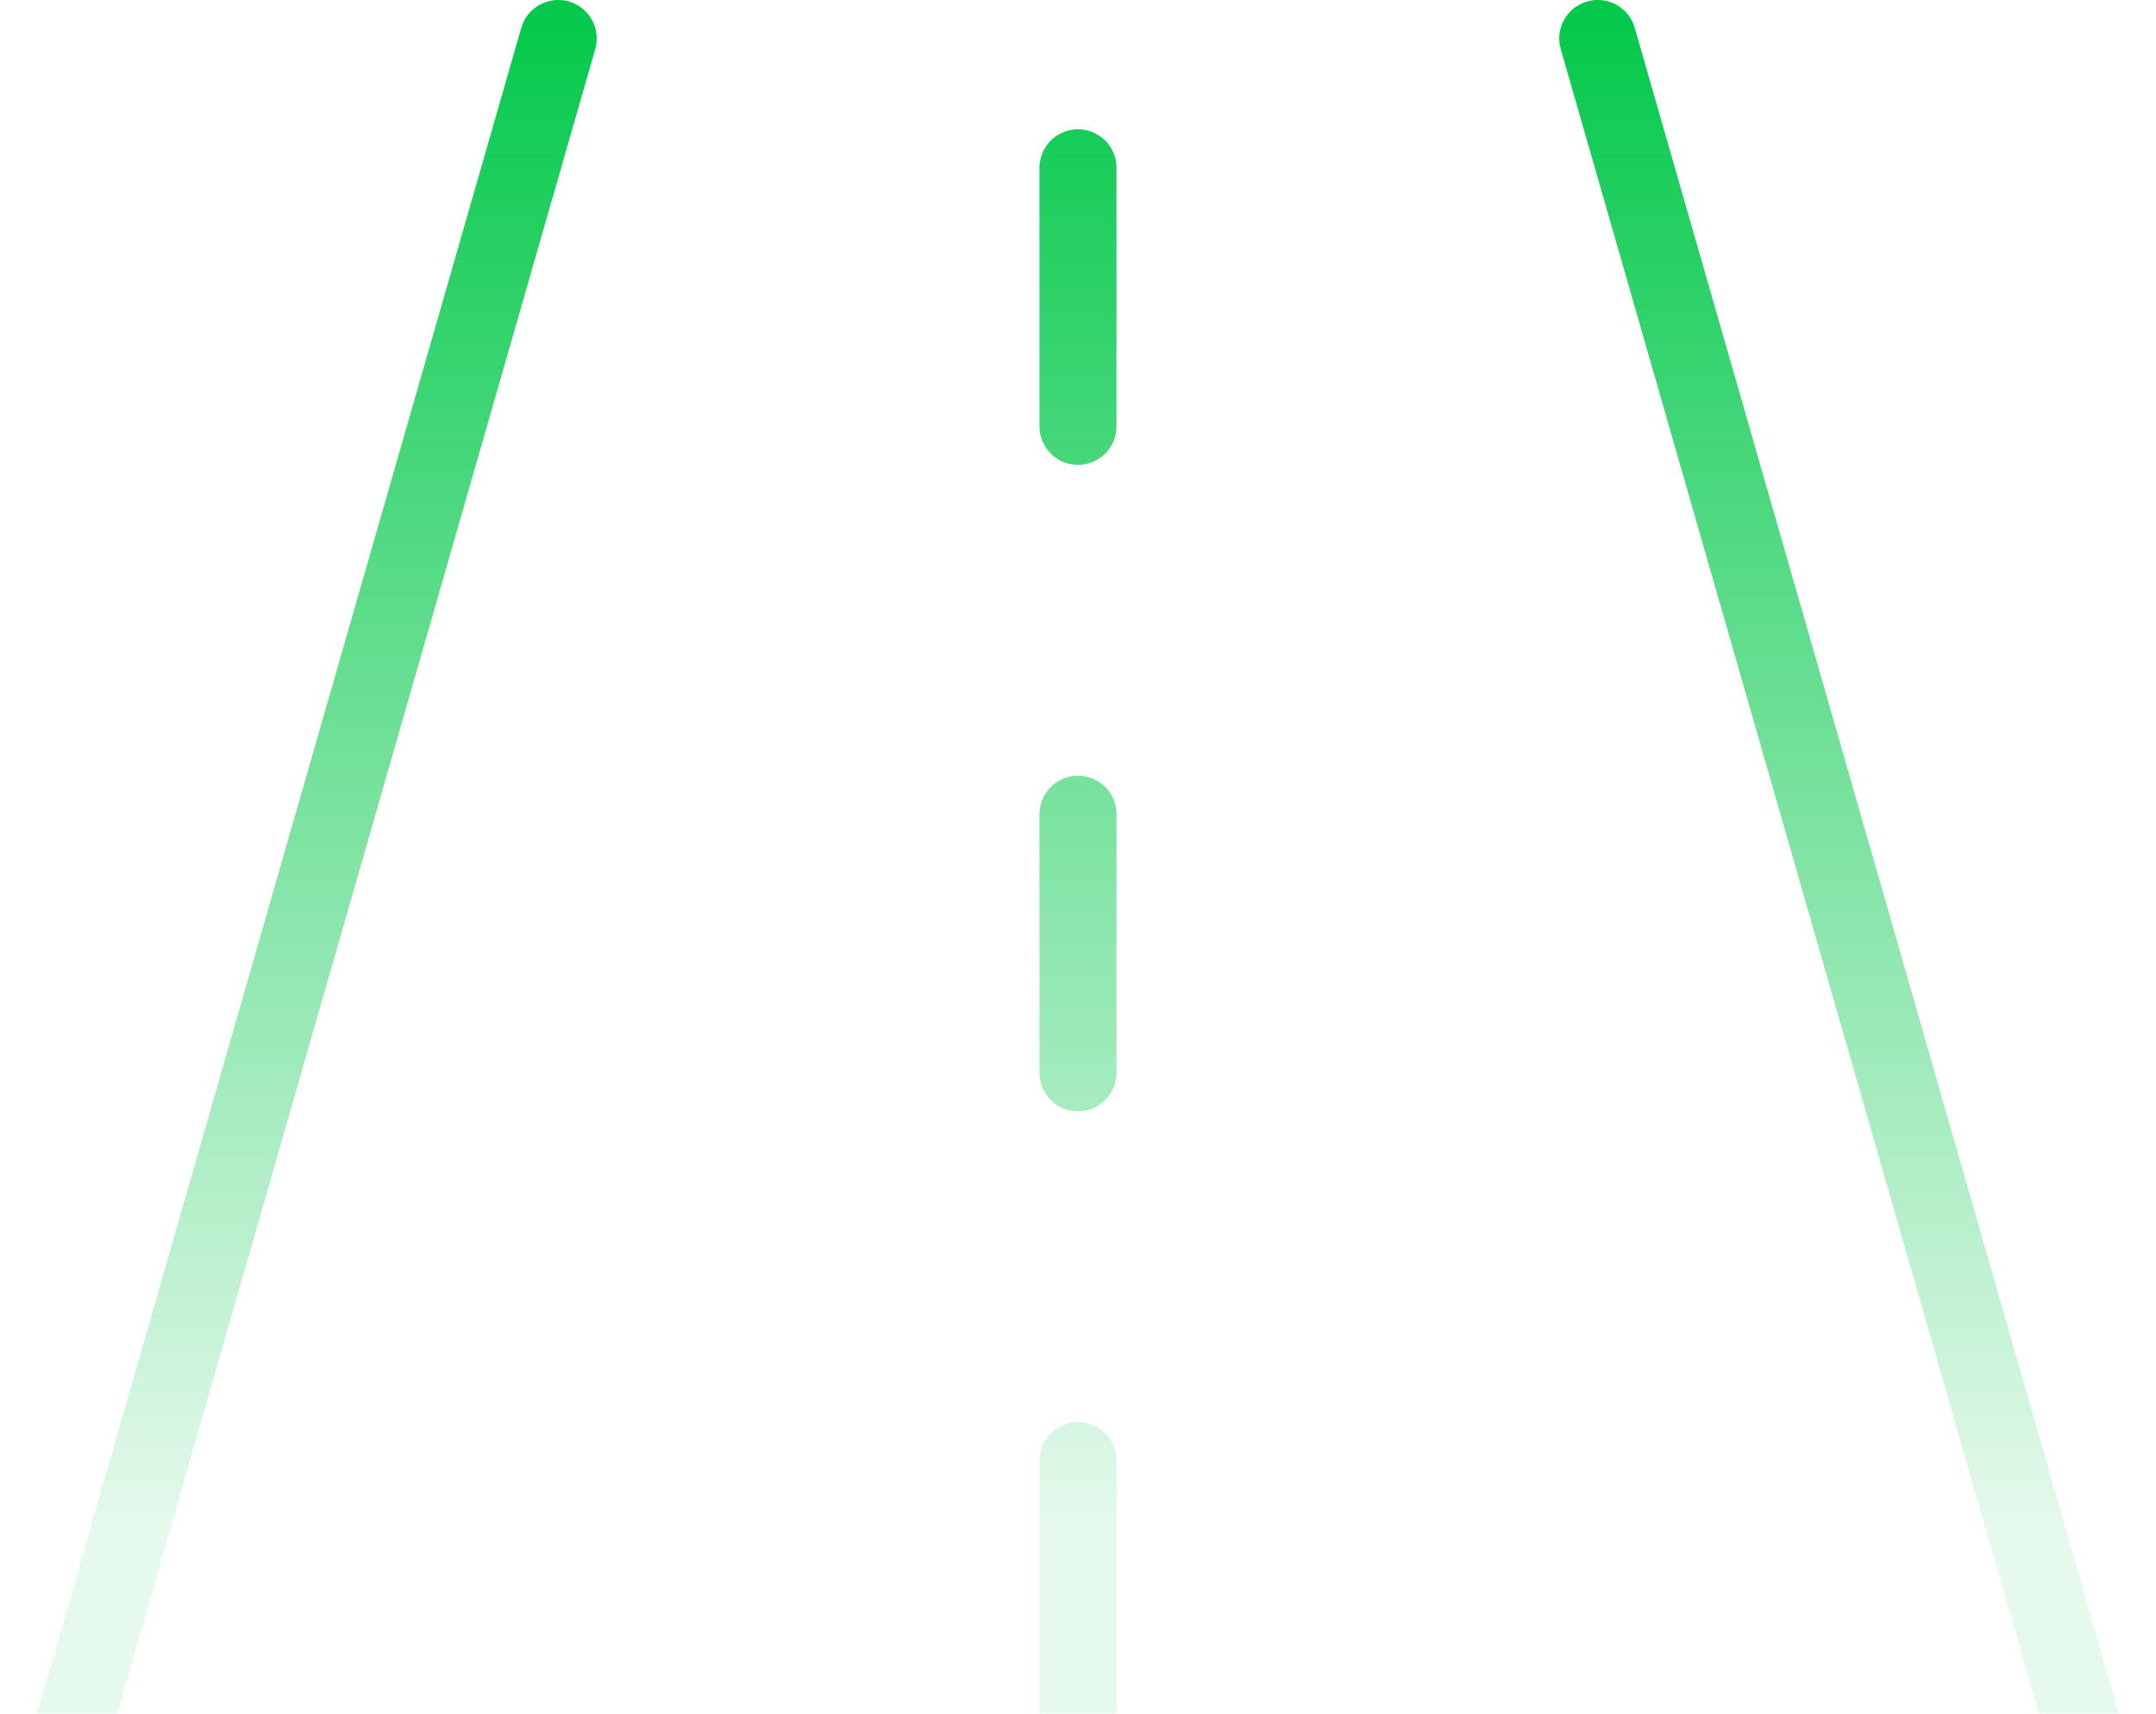 <svg width="112" height="89" viewBox="0 0 112 89" fill="none" xmlns="http://www.w3.org/2000/svg">
<path d="M2 96L29 2M83 2L110 96M56 22.143V8.714M56 55.714V42.286M56 89.286V75.857" stroke="url(#paint0_linear_61_27)" stroke-width="4" stroke-linecap="round" stroke-linejoin="round"/>
<defs>
<linearGradient id="paint0_linear_61_27" x1="55.868" y1="-0.667" x2="55.868" y2="79.609" gradientUnits="userSpaceOnUse">
<stop stop-color="#00C848"/>
<stop offset="1" stop-color="#00C848" stop-opacity="0.1"/>
</linearGradient>
</defs>
</svg>
